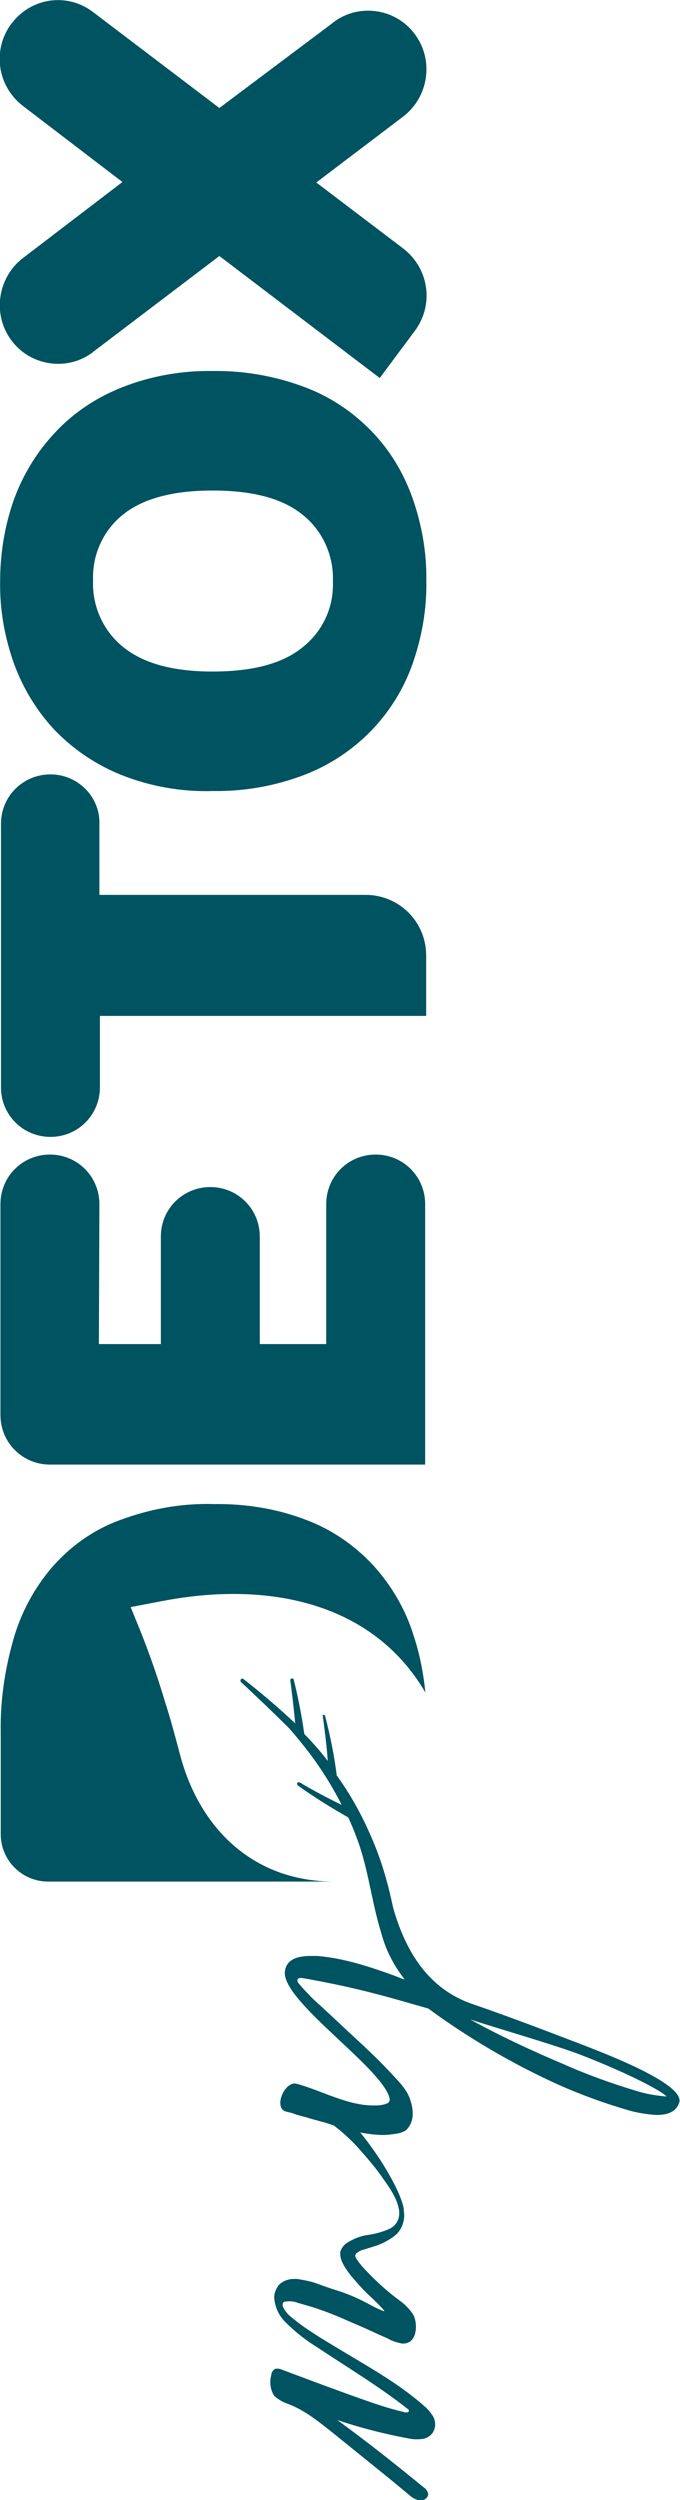 <?xml version="1.0" encoding="utf-8"?>
<!-- Generator: Adobe Illustrator 26.0.2, SVG Export Plug-In . SVG Version: 6.00 Build 0)  -->
<svg version="1.1" id="Ebene_1" xmlns="http://www.w3.org/2000/svg" xmlns:xlink="http://www.w3.org/1999/xlink" x="0px" y="0px"
	 viewBox="0 0 136.1 500" style="enable-background:new 0 0 136.1 500;" xml:space="preserve">
<style type="text/css">
	.st0{fill:#005360;}
</style>
<g id="Gruppe_8" transform="translate(0 219.045)">
	<g>
		<g>
			<g id="Gruppe_7" transform="translate(0 -219.045)">
				<g id="Gruppe_1" transform="translate(111.846 0.101)">
					<path id="Pfad_1" class="st0" d="M-101.4,313.3c-3.6,4.2-6.3,9.2-7.8,14.6c-1.7,6-2.6,12.1-2.5,18.3l0,0v20.5
						c0,5.3,4.3,9.5,9.5,9.5h57.3c-16.5,0-27.2-10.9-31-25.7c-0.9-3.4-1.8-6.8-2.9-10.2c-1.7-5.7-3.7-11.3-6-16.8l-0.9-2.2l6.3-1.2
						c21.8-4.2,42.4,0.6,52.7,18.3c-0.4-3.8-1.1-7.6-2.3-11.2c-1.6-5.3-4.4-10.1-8.1-14.2c-3.7-4-8.3-7.2-13.4-9.1
						c-5.9-2.3-12.3-3.3-18.6-3.2c-6.5-0.2-12.9,1-19,3.3C-93.2,305.9-97.7,309.1-101.4,313.3"/>
				</g>
				<g id="Gruppe_2" transform="translate(246.495 0.169)">
					<path id="Pfad_2" class="st0" d="M-236.4,154.7c-5.5,0-9.9,4.4-9.9,9.9l0,0v52.7c0,5.5,4.4,9.9,9.9,9.9s9.9-4.4,9.9-9.9V203
						h65.3v-12.1c0-6.7-5.4-12.1-12.1-12.1l0,0h-53.3v-14.3C-226.5,159.1-231,154.7-236.4,154.7L-236.4,154.7"/>
				</g>
				<g id="Gruppe_3" transform="translate(187.193 0.101)">
					<path id="Pfad_3" class="st0" d="M-167.3,240.7c0-5.5-4.4-9.9-9.9-9.9l0,0c-5.5,0-9.9,4.4-9.9,9.9l0,0v42.2
						c0,5.5,4.4,9.9,9.9,9.9h75.1v-52.1c0-5.5-4.4-9.9-9.9-9.9l0,0c-5.5,0-9.9,4.4-9.9,9.9l0,0v28h-13.3v-21.5
						c0-5.5-4.4-9.9-9.9-9.9l0,0c-5.5,0-9.9,4.4-9.9,9.9v21.5h-12.4L-167.3,240.7L-167.3,240.7z"/>
				</g>
				<g id="Gruppe_4" transform="translate(308.928 0)">
					<path id="Pfad_4" class="st0" d="M-284.6,77.5c-5,2-9.6,5-13.3,9c-3.6,3.8-6.4,8.4-8.2,13.3c-1.9,5.3-2.8,10.9-2.8,16.5
						c-0.1,5.6,0.9,11.2,2.8,16.5c1.8,4.9,4.6,9.5,8.2,13.3c3.8,3.9,8.3,6.9,13.3,8.9c5.8,2.3,12.1,3.4,18.3,3.2
						c6.2,0.1,12.4-1,18.2-3.2c5-1.9,9.6-4.9,13.4-8.8c3.7-3.8,6.5-8.3,8.3-13.3c1.9-5.4,2.9-11,2.8-16.7c0.1-5.7-0.9-11.3-2.8-16.7
						c-1.8-5-4.5-9.5-8.2-13.3c-3.8-3.9-8.3-6.9-13.4-8.8c-5.9-2.2-12.1-3.3-18.4-3.2C-272.6,74.1-278.8,75.2-284.6,77.5
						 M-248.3,103c4,3.2,6.2,8.2,6,13.3c0.2,5.1-2,9.9-6,13.1c-4,3.3-10,4.9-18.1,4.9s-14-1.7-18-5c-3.9-3.2-6.1-8.1-5.9-13.2
						c-0.2-5.1,2-10,6-13.2s10-4.8,17.9-4.8C-258.3,98.1-252.3,99.7-248.3,103"/>
				</g>
				<g id="Gruppe_5" transform="translate(383.805 0)">
					<path id="Pfad_5" class="st0" d="M-339.9,21.6l-25.3-19.2c-5.1-3.9-12.3-2.9-16.2,2.2l-0.1,0.1c-3.9,5.2-2.9,12.5,2.3,16.5
						l19.9,15.2l-19.9,15.2c-5.1,3.9-6.2,11.3-2.3,16.5c3.8,5.1,11.1,6.2,16.2,2.4l0.1-0.1l25.3-19.2l32.1,24.4l7-9.4
						c3.9-5.2,2.9-12.5-2.3-16.5l-17.4-13.2l17.4-13.2c5.1-3.9,6.2-11.3,2.3-16.5c-3.8-5.1-11.1-6.2-16.2-2.4c0,0-0.1,0-0.1,0.1
						L-339.9,21.6z"/>
				</g>
				<g id="Gruppe_6" transform="translate(0 43.473)">
					<path id="Pfad_6" class="st0" d="M64.6,299.7L64.6,299.7c0.4,3,0.8,6,1,9c-0.7-0.9-1.4-1.8-2.2-2.7c-0.8-0.9-1.6-1.8-2.5-2.7
						c-0.5-3.6-1.2-7.2-2.1-10.8c0-0.2-0.2-0.3-0.4-0.3s-0.3,0.2-0.3,0.4l0,0c0.4,2.9,0.7,5.7,1,8.6c-3.3-3.1-6.8-6.1-10.4-8.9
						c-0.2-0.1-0.4-0.1-0.5,0.1s-0.1,0.4,0,0.5l0,0l0,0c2.3,2.1,7,6.6,9.7,9.3c1.4,1.6,2.7,3.2,4,4.9c2.5,3.3,4.6,6.7,6.5,10.4
						c-2.9-1.4-5.7-2.9-8.4-4.5l0,0c-0.2-0.1-0.4,0-0.5,0.1l0,0c-0.1,0.2,0,0.4,0.1,0.5c3.2,2.3,6.6,4.4,10.1,6.4
						c0.6,1.3,1.2,2.7,1.7,4.1c2.3,6,2.9,12.5,4.9,19c0.9,3.4,2.5,6.5,4.7,9.3l0.1,0.1c-0.1-0.2-0.6-0.2-0.8-0.3
						c-0.4-0.2-0.8-0.3-1.2-0.5c-5-1.8-10.3-3.6-15.7-4c-0.4,0-0.8,0-1.3,0c-2.9,0-5,0.9-5.1,3.4c0,6.1,19.9,19.3,21,25.2v0.1
						c0,0.7-0.6,0.9-1.6,1.1c-0.6,0.1-1.1,0.1-1.7,0.1c-5.2,0-10.4-3-15.2-4.3c-0.1,0-0.3-0.1-0.5-0.1c-1.5,0-2.9,2.2-2.9,3.9
						c0,0.6,0.2,1.3,0.8,1.6c0.2,0.1,0.4,0.1,0.6,0.2L58,379c0.4,0.1,0.8,0.2,1.2,0.4c0.7,0.2,1.4,0.4,2.2,0.6
						c0.9,0.3,1.8,0.5,2.8,0.8c0.9,0.2,1.7,0.5,2.6,0.8c0.1,0.1,0.3,0.2,0.4,0.3c1.9,1.5,3.7,3.2,5.3,5.1c1.5,1.7,3,3.5,4.3,5.4
						c1.2,1.7,2.6,3.7,3,5.8c0.1,0.3,0.1,0.7,0.1,1c0,1.3-0.7,2.5-2,3.1c-1.4,0.6-2.8,1-4.3,1.2s-2.9,0.8-4.2,1.6
						c-0.6,0.4-1.1,1.1-1.3,1.8c0,0.1,0,0.2,0,0.2c-0.1,1.6,1.2,3.3,2.1,4.5c1.2,1.4,2.4,2.8,3.7,4c1,0.9,2,1.9,2.9,2.9
						c0.1,0.1,0.1,0.2,0.1,0.2c-0.1,0.1-0.1,0-0.2,0c-1.6-0.6-3-1.5-4.5-2.2c-1.8-0.9-3.7-1.6-5.7-2.2c-1.2-0.4-2.3-0.8-3.4-1.2
						c-1.2-0.4-2.4-0.6-3.6-0.8c-0.2,0-0.5,0-0.7,0c-1.1,0-2.2,0.4-3,1.2c-0.6,0.8-1,1.8-0.9,2.8c0.2,1.8,1,3.5,2.4,4.8
						c1.9,1.9,4.1,3.6,6.4,5c6,4,12.2,7.7,17.9,12.2c0.2,0.1,0.3,0.3,0.2,0.5c-0.1,0.2-0.4,0.2-0.6,0.2c-2.6-0.6-5.2-1.4-7.7-2.3
						c-4.9-1.7-9.7-3.5-14.5-5.3c-0.9-0.3-1.8-0.7-2.7-1c-0.4-0.2-0.8-0.2-1.3-0.1c-0.4,0.3-0.7,0.7-0.7,1.2c-0.4,1.4-0.2,3,0.6,4.2
						c0.8,0.7,1.8,1.3,2.8,1.6c3.4,1.3,6.3,3.7,9.2,6l11.5,9.3l3.5,2.9c0.6,0.6,1.3,0.9,2.1,1.1c0.8,0.1,1.7-0.5,1.7-1.3
						c-0.1-0.6-0.5-1.1-1-1.4c-5.6-4.6-11.3-9.1-17.2-13.4c4.7,1.6,9.5,2.8,14.3,3.7c0.9,0.2,1.8,0.2,2.7,0.1
						c0.9-0.1,1.7-0.6,2.2-1.4c0.6-1.1,0.5-2.4-0.2-3.4c-0.5-0.7-1-1.3-1.6-1.8c-5.1-4.5-11.1-7.8-16.9-11.3
						c-1.8-1.1-3.7-2.2-5.5-3.4c-1.4-0.9-2.8-1.9-4.1-3c-0.7-0.5-1.3-1.2-1.7-2c-0.1-0.2-0.2-0.5-0.1-0.8c0.1-0.3,0.4-0.4,0.7-0.4
						c0.8-0.1,1.6,0,2.4,0.3c1,0.3,2.1,0.6,3.1,0.9c2.4,0.8,4.7,1.7,6.9,2.7c2.1,0.9,4.2,1.8,6.3,2.8c0.5,0.2,1.1,0.5,1.6,0.7
						c0.8,0.5,1.8,0.8,2.8,1c0.6,0.1,1.2-0.1,1.7-0.4c0.4-0.3,0.7-0.8,0.9-1.3c0.4-1.3,0.3-2.7-0.2-3.9c-0.8-1.3-1.8-2.3-3.1-3.2
						c-2.7-2-5.1-4.3-7.3-6.7c-0.2-0.3-0.5-0.6-0.7-0.9s-0.6-0.8-0.6-1.2c0-0.1,0.1-0.3,0.2-0.4c0.5-0.4,1-0.7,1.6-0.8
						c0.6-0.2,1.3-0.4,1.9-0.6c1.4-0.4,2.8-1.1,4-2c1.3-0.9,2-2.4,2.1-4c0-0.1,0-0.2,0-0.3c0-0.4-0.1-0.8-0.1-1.3
						c-0.5-2.9-3.9-9.3-8.7-15.2c1.5,0.3,3.1,0.5,4.6,0.5c0.8,0,1.5-0.1,2.3-0.2s1.5-0.3,2.2-0.7c0.9-0.8,1.4-2,1.4-3.3
						c0-0.8-0.1-1.7-0.4-2.5c-0.5-2.1-2.3-3.9-3.7-5.4c-2.2-2.4-4.6-4.7-7-6.9c-2.4-2.2-4.9-4.6-7.3-6.8c-0.9-0.8-1.8-1.6-2.6-2.5
						c-0.7-0.7-1.3-1.4-1.9-2.1c-0.2-0.2-0.2-0.6-0.1-0.8c0.2-0.2,0.5-0.2,0.8-0.2c2.4,0.4,4.9,0.9,7.3,1.4c5.2,1.1,10.4,2.5,15.5,4
						c0.8,0.2,1.7,0.5,2.5,0.7c7.9,5.8,16.4,10.8,25.3,14.9c4.8,2.2,9.8,4,14.9,5.5c1.8,0.5,3.7,0.8,5.5,0.9c2,0,3.9-0.5,4.5-2.4
						c0.1-0.1,0.1-0.3,0.1-0.5c0-3.9-16.6-10-18.8-10.9c-5.5-2.1-14.5-5.6-22.7-8.4c-8.7-3-13.3-10.4-15.8-19.2
						c-0.4-1.8-0.8-3.6-1.3-5.4c-0.9-3.3-2-6.4-3.4-9.5c-1.8-4.1-4-8-6.6-11.6c-0.5-4-1.3-7.9-2.3-11.8c0-0.2-0.2-0.3-0.4-0.3
						C64.7,299.3,64.5,299.5,64.6,299.7L64.6,299.7 M115.5,367.2c9.2,3.5,16.7,7.3,17.9,8.6h-0.2c-2-0.2-3.9-0.5-5.8-1.1
						c-5-1.5-10-3.3-14.7-5.4c-6.4-2.7-12.6-5.6-18.6-8.9C100.3,362.4,110,365.2,115.5,367.2"/>
				</g>
			</g>
		</g>
	</g>
</g>
</svg>
